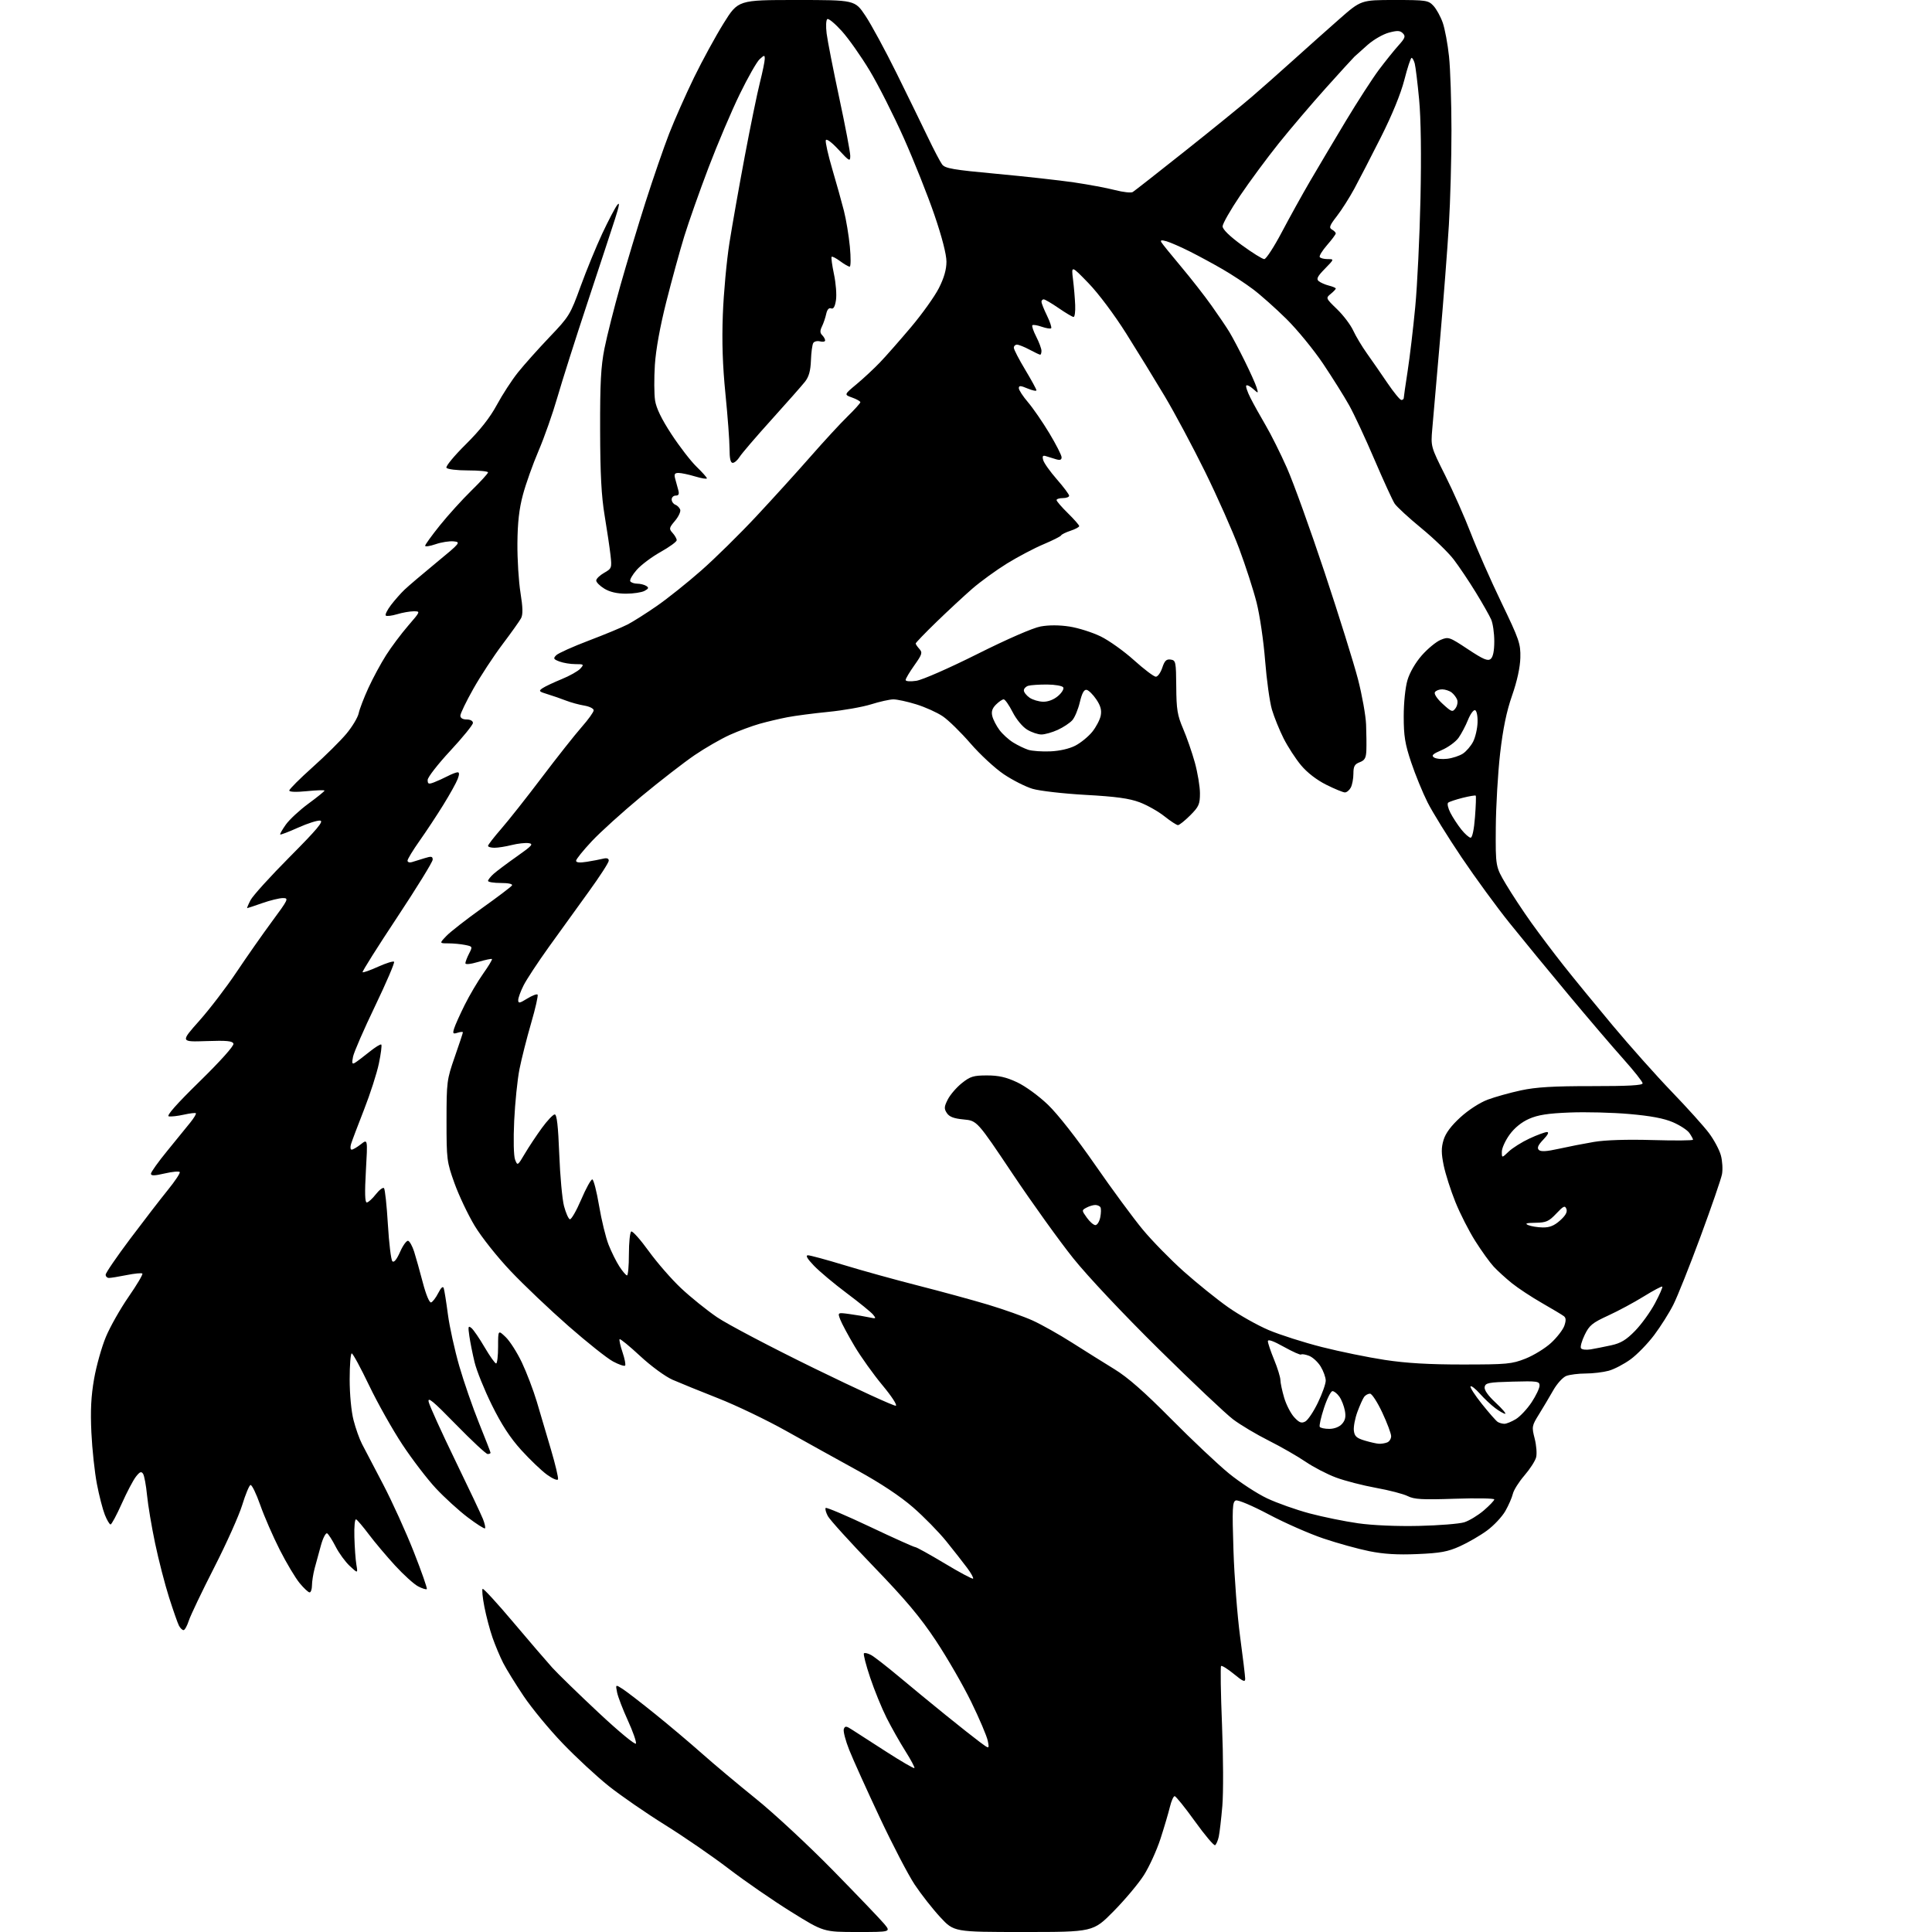 <?xml version="1.0" encoding="UTF-8" standalone="no"?>
<svg 
  version="1.1" 
  xmlns="http://www.w3.org/2000/svg" 
  xmlns:xlink="http://www.w3.org/1999/xlink" 
  xmlns:svg="http://www.w3.org/2000/svg"
  xmlns:rdf="http://www.w3.org/1999/02/22-rdf-syntax-ns#"
  xmlns:cc="http://creativecommons.org/ns#"
  xmlns:dc="http://purl.org/dc/elements/1.1/"
  viewBox="0 0 768 768"
  width="768"
  height="768"
>
<style>svg {background-color: white; }</style>"
<path stroke="none" fill="black" fill-rule="evenodd" d="M340.78,768.00C327.39,768.00 327.39,768.00 314.45,759.95C307.33,755.52 296.21,747.85 289.75,742.91C283.30,737.97 271.84,730.09 264.31,725.40C256.77,720.70 246.72,713.76 241.96,709.97C237.21,706.18 228.99,698.56 223.69,693.04C218.39,687.53 211.41,679.07 208.17,674.25C204.94,669.44 201.27,663.50 200.02,661.05C198.77,658.60 196.88,654.10 195.81,651.05C194.74,648.00 193.27,642.46 192.55,638.74C191.82,635.02 191.51,631.80 191.86,631.59C192.21,631.38 197.68,637.33 204.00,644.83C210.32,652.32 217.30,660.44 219.50,662.88C221.70,665.31 230.00,673.38 237.95,680.82C246.03,688.38 252.57,693.78 252.80,693.09C253.03,692.41 251.58,688.28 249.58,683.90C247.58,679.52 245.65,674.50 245.30,672.75C244.66,669.55 244.66,669.55 247.58,671.44C249.19,672.49 255.00,676.97 260.50,681.41C266.00,685.84 274.32,692.87 279.00,697.02C283.68,701.18 293.34,709.28 300.49,715.04C307.63,720.79 321.42,733.60 331.12,743.50C340.82,753.40 349.98,762.96 351.47,764.75C354.18,768.00 354.18,768.00 340.78,768.00zM406.88,768.00C379.22,768.00 379.22,768.00 373.75,762.09C370.74,758.84 366.18,753.03 363.61,749.17C361.05,745.32 354.76,733.24 349.64,722.33C344.51,711.42 339.09,699.42 337.59,695.65C336.09,691.89 335.12,688.13 335.43,687.31C335.93,686.02 336.40,686.07 338.83,687.66C340.39,688.67 346.48,692.60 352.37,696.38C358.25,700.17 363.26,703.07 363.49,702.84C363.72,702.61 362.11,699.59 359.92,696.11C357.72,692.64 354.35,686.68 352.43,682.86C350.51,679.05 347.57,671.85 345.90,666.86C344.23,661.88 343.12,657.55 343.43,657.23C343.75,656.92 345.01,657.21 346.25,657.88C347.49,658.54 352.55,662.48 357.50,666.62C362.45,670.76 370.77,677.61 376.00,681.83C381.23,686.06 387.26,690.83 389.41,692.43C393.32,695.35 393.32,695.35 392.65,691.99C392.28,690.14 389.33,683.20 386.09,676.57C382.85,669.93 376.53,658.98 372.05,652.23C365.81,642.82 360.01,635.91 347.20,622.65C338.02,613.13 329.86,604.14 329.08,602.67C328.30,601.20 327.92,599.75 328.23,599.43C328.55,599.12 336.48,602.49 345.86,606.93C355.23,611.37 363.31,615.00 363.81,615.00C364.31,615.00 369.58,617.92 375.53,621.49C381.48,625.07 386.55,627.78 386.81,627.52C387.07,627.26 386.02,625.35 384.47,623.28C382.93,621.20 379.21,616.46 376.22,612.75C373.23,609.04 367.25,602.93 362.93,599.18C357.82,594.74 350.08,589.61 340.79,584.50C332.93,580.18 320.20,573.12 312.50,568.81C304.80,564.49 292.65,558.66 285.50,555.85C278.35,553.04 270.18,549.71 267.34,548.47C264.43,547.18 258.84,543.09 254.48,539.05C250.24,535.11 246.56,532.10 246.31,532.35C246.06,532.60 246.58,534.94 247.46,537.54C248.34,540.14 248.80,542.53 248.48,542.85C248.16,543.18 246.00,542.44 243.70,541.21C241.39,539.99 233.43,533.66 226.00,527.15C218.57,520.64 208.22,510.81 203.00,505.29C197.65,499.65 191.38,491.75 188.65,487.21C185.99,482.77 182.39,475.17 180.65,470.32C177.61,461.82 177.50,460.93 177.50,445.50C177.51,430.04 177.62,429.19 180.75,420.19C182.54,415.07 184.00,410.66 184.00,410.38C184.00,410.09 183.06,410.16 181.90,410.53C180.07,411.11 179.89,410.90 180.52,408.85C180.91,407.56 182.80,403.35 184.71,399.50C186.63,395.65 189.93,390.05 192.06,387.05C194.19,384.05 195.77,381.43 195.56,381.23C195.36,381.03 192.90,381.55 190.10,382.38C187.06,383.28 185.00,383.49 185.00,382.90C185.00,382.35 185.66,380.63 186.46,379.07C187.90,376.28 187.88,376.23 184.84,375.62C183.14,375.28 180.15,375.00 178.19,375.00C174.63,375.00 174.63,375.00 177.47,372.03C179.03,370.40 185.40,365.44 191.61,361.00C197.83,356.57 203.19,352.51 203.52,351.97C203.88,351.39 202.08,351.00 199.06,351.00C196.28,351.00 194.00,350.63 194.00,350.17C194.00,349.72 195.01,348.45 196.25,347.35C197.49,346.25 201.65,343.13 205.50,340.42C211.55,336.16 212.18,335.45 210.12,335.16C208.81,334.98 205.80,335.32 203.43,335.91C201.06,336.51 197.96,337.00 196.56,337.00C195.15,337.00 194.00,336.66 194.00,336.24C194.00,335.83 196.36,332.78 199.25,329.46C202.14,326.15 209.42,316.93 215.44,308.97C221.46,301.01 228.55,292.05 231.19,289.05C233.84,286.05 236.00,283.04 236.00,282.35C236.00,281.66 234.31,280.82 232.25,280.48C230.19,280.14 226.93,279.25 225.00,278.50C223.07,277.74 219.78,276.60 217.67,275.96C214.21,274.91 214.02,274.68 215.67,273.56C216.68,272.88 220.10,271.27 223.27,269.97C226.44,268.68 229.77,266.80 230.67,265.81C232.22,264.10 232.12,264.00 228.72,264.00C226.75,264.00 223.90,263.53 222.39,262.96C220.00,262.05 219.84,261.74 221.11,260.46C221.91,259.66 227.72,257.05 234.03,254.65C240.34,252.26 247.30,249.37 249.50,248.23C251.70,247.09 256.95,243.76 261.17,240.83C265.39,237.90 273.31,231.58 278.76,226.78C284.21,221.99 294.04,212.31 300.61,205.28C307.18,198.25 316.89,187.55 322.19,181.50C327.49,175.45 334.11,168.27 336.91,165.54C339.71,162.81 342.00,160.26 342.00,159.89C342.00,159.51 340.54,158.68 338.75,158.04C335.50,156.88 335.50,156.88 340.50,152.72C343.25,150.43 347.45,146.52 349.83,144.03C352.22,141.54 357.77,135.22 362.18,130.00C366.58,124.78 371.55,117.82 373.21,114.55C375.27,110.49 376.23,107.14 376.23,104.00C376.23,101.12 374.44,94.18 371.45,85.45C368.83,77.78 363.37,64.08 359.33,55.00C355.28,45.92 349.17,33.83 345.74,28.12C342.31,22.42 337.32,15.33 334.65,12.38C331.98,9.42 329.39,7.26 328.88,7.58C328.36,7.89 328.24,10.45 328.60,13.32C328.95,16.17 331.22,27.70 333.62,38.94C336.03,50.18 338.00,60.53 337.99,61.94C337.98,64.34 337.69,64.19 333.34,59.50C330.58,56.52 328.53,55.01 328.27,55.75C328.03,56.44 329.19,61.61 330.85,67.25C332.51,72.89 334.59,80.31 335.46,83.75C336.34,87.18 337.40,93.59 337.83,98.00C338.25,102.40 338.22,106.00 337.76,106.00C337.30,106.00 335.59,105.02 333.97,103.82C332.35,102.62 330.83,101.84 330.59,102.08C330.34,102.32 330.77,105.44 331.52,109.01C332.28,112.58 332.64,117.21 332.31,119.30C331.91,121.95 331.31,122.95 330.37,122.59C329.51,122.26 328.81,123.05 328.43,124.79C328.11,126.28 327.35,128.52 326.74,129.77C325.92,131.46 325.94,132.34 326.82,133.22C327.47,133.87 328.00,134.81 328.00,135.32C328.00,135.82 327.10,136.00 326.00,135.71C324.90,135.42 323.68,135.71 323.29,136.34C322.89,136.98 322.47,140.09 322.36,143.25C322.21,147.39 321.55,149.76 320.00,151.73C318.82,153.23 312.82,160.03 306.68,166.83C300.53,173.64 294.83,180.29 294.02,181.60C293.20,182.92 291.97,184.00 291.27,184.00C290.39,184.00 290.00,182.25 290.00,178.38C290.00,175.29 289.27,165.50 288.38,156.63C287.25,145.33 286.93,135.86 287.34,125.00C287.66,116.47 288.84,103.65 289.97,96.50C291.10,89.35 293.85,73.83 296.08,62.00C298.31,50.17 301.00,37.05 302.07,32.83C303.13,28.62 304.00,24.38 304.00,23.43C304.00,21.81 303.86,21.82 301.97,23.53C300.85,24.54 297.29,30.79 294.06,37.43C290.82,44.07 285.26,57.15 281.70,66.50C278.14,75.85 273.79,88.18 272.02,93.90C270.26,99.62 267.05,111.32 264.88,119.90C262.38,129.79 260.71,139.01 260.32,145.07C259.99,150.34 260.02,156.68 260.40,159.16C260.86,162.23 262.95,166.55 266.90,172.59C270.11,177.49 274.59,183.30 276.86,185.50C279.14,187.70 281.00,189.79 281.00,190.15C281.00,190.51 278.90,190.17 276.34,189.40C273.78,188.63 270.80,188.00 269.73,188.00C268.20,188.00 267.91,188.48 268.38,190.25C268.71,191.49 269.27,193.51 269.61,194.75C270.07,196.41 269.81,197.00 268.62,197.00C267.73,197.00 267.00,197.69 267.00,198.53C267.00,199.37 267.64,200.31 268.42,200.61C269.21,200.91 270.09,201.78 270.38,202.55C270.68,203.32 269.76,205.33 268.34,207.01C265.94,209.86 265.87,210.20 267.38,211.87C268.27,212.85 269.00,214.15 269.00,214.74C269.00,215.34 266.13,217.43 262.62,219.40C259.11,221.36 254.82,224.57 253.10,226.54C251.37,228.51 250.22,230.54 250.54,231.06C250.86,231.58 252.10,232.01 253.31,232.02C254.51,232.02 256.12,232.43 256.89,232.91C258.00,233.61 257.86,234.00 256.20,234.89C255.06,235.50 251.74,236.00 248.82,236.00C245.28,235.99 242.41,235.33 240.25,234.01C238.46,232.92 237.00,231.46 237.01,230.76C237.01,230.07 238.42,228.70 240.14,227.72C243.17,226.00 243.25,225.76 242.69,220.72C242.37,217.85 241.32,210.78 240.36,205.00C239.06,197.20 238.60,188.47 238.56,171.00C238.51,152.26 238.86,145.68 240.29,138.50C241.28,133.55 244.12,122.30 246.61,113.50C249.10,104.70 253.60,89.76 256.62,80.30C259.64,70.84 263.87,58.60 266.01,53.09C268.16,47.59 272.61,37.55 275.90,30.79C279.20,24.03 284.49,14.34 287.66,9.25C293.43,0.00 293.43,0.00 316.63,0.00C339.83,0.00 339.83,0.00 344.01,6.25C346.31,9.69 351.86,19.93 356.35,29.00C360.83,38.08 366.44,49.55 368.81,54.50C371.18,59.45 373.74,64.34 374.50,65.36C375.68,66.95 378.89,67.50 396.19,69.10C407.36,70.13 421.21,71.67 426.96,72.51C432.71,73.36 440.04,74.73 443.24,75.56C446.45,76.39 449.62,76.74 450.29,76.33C450.95,75.92 460.27,68.62 471.00,60.10C481.73,51.58 493.65,41.90 497.50,38.58C501.35,35.27 508.77,28.70 514.00,23.99C519.23,19.27 527.44,11.95 532.26,7.71C541.03,0.00 541.03,0.00 554.34,-0.00C566.90,-0.00 567.77,0.13 569.79,2.28C570.97,3.53 572.64,6.55 573.50,8.99C574.36,11.43 575.49,17.49 576.01,22.46C576.54,27.43 576.97,40.63 576.98,51.79C576.99,62.95 576.53,79.82 575.96,89.29C575.39,98.75 573.81,119.32 572.44,135.00C571.07,150.68 569.68,166.66 569.35,170.51C568.75,177.52 568.75,177.53 574.49,188.99C577.66,195.29 582.24,205.64 584.68,211.98C587.12,218.31 592.58,230.69 596.81,239.47C603.95,254.31 604.49,255.88 604.36,261.47C604.26,265.33 603.08,270.74 601.07,276.50C598.86,282.84 597.46,289.64 596.32,299.50C595.44,307.20 594.66,320.48 594.60,329.01C594.50,344.51 594.50,344.51 598.65,351.51C600.93,355.35 605.46,362.22 608.71,366.77C611.97,371.32 617.73,378.97 621.53,383.77C625.32,388.57 634.06,399.25 640.95,407.50C647.84,415.75 658.47,427.68 664.56,434.00C670.66,440.32 677.30,447.70 679.32,450.39C681.35,453.09 683.49,457.10 684.08,459.30C684.68,461.51 684.87,464.87 684.52,466.77C684.16,468.67 680.32,479.81 675.99,491.53C671.66,503.25 666.79,515.46 665.16,518.67C663.54,521.89 660.12,527.30 657.56,530.71C655.00,534.11 650.79,538.45 648.20,540.34C645.62,542.23 641.70,544.28 639.50,544.89C637.30,545.49 633.17,545.99 630.32,545.99C627.46,546.00 624.01,546.43 622.64,546.95C621.26,547.47 618.93,550.03 617.42,552.70C615.92,555.34 613.37,559.63 611.75,562.24C608.92,566.79 608.86,567.17 610.05,571.83C610.74,574.50 611.00,577.85 610.64,579.29C610.28,580.72 608.19,583.96 606.00,586.50C603.81,589.04 601.73,592.32 601.39,593.80C601.04,595.29 599.70,598.37 598.40,600.65C597.09,602.94 593.82,606.43 591.12,608.41C588.42,610.40 583.57,613.21 580.35,614.66C575.49,616.85 572.61,617.38 563.40,617.77C555.47,618.11 549.99,617.77 544.26,616.61C539.84,615.72 531.69,613.46 526.14,611.59C520.59,609.73 510.81,605.43 504.41,602.04C497.79,598.53 492.11,596.13 491.24,596.46C489.90,596.98 489.78,599.52 490.32,616.28C490.66,626.85 491.85,642.25 492.95,650.50C494.06,658.75 494.97,666.32 494.98,667.32C495.00,668.79 494.14,668.43 490.47,665.43C487.99,663.39 485.70,661.97 485.40,662.27C485.10,662.57 485.26,673.10 485.77,685.66C486.28,698.22 486.34,712.71 485.90,717.87C485.46,723.02 484.82,728.52 484.48,730.10C484.13,731.68 483.47,733.21 483.02,733.49C482.56,733.77 478.95,729.50 475.00,724.00C471.05,718.50 467.42,714.00 466.94,714.00C466.47,714.00 465.62,715.91 465.06,718.25C464.50,720.59 462.82,726.28 461.32,730.91C459.82,735.54 456.84,742.06 454.71,745.41C452.57,748.76 447.16,755.21 442.68,759.75C434.54,768.00 434.54,768.00 406.88,768.00zM72.96,648.00C72.47,648.00 71.66,647.21 71.15,646.25C70.64,645.29 68.87,640.23 67.20,635.00C65.54,629.77 63.04,620.10 61.66,613.50C60.27,606.90 58.83,598.29 58.45,594.37C58.07,590.45 57.36,586.62 56.88,585.87C56.17,584.78 55.58,585.02 54.03,587.00C52.95,588.38 50.41,593.21 48.38,597.75C46.35,602.29 44.35,606.00 43.95,606.00C43.55,606.00 42.52,604.27 41.67,602.14C40.83,600.02 39.40,594.51 38.52,589.89C37.63,585.28 36.64,576.10 36.33,569.50C35.91,560.68 36.20,555.02 37.40,548.13C38.30,542.98 40.41,535.47 42.09,531.44C43.76,527.42 47.84,520.23 51.14,515.46C54.44,510.70 56.89,506.56 56.59,506.26C56.29,505.96 53.49,506.23 50.36,506.86C47.23,507.49 44.07,508.00 43.33,508.00C42.60,508.00 42.00,507.42 42.00,506.71C42.00,506.01 46.39,499.59 51.75,492.45C57.11,485.31 63.84,476.59 66.70,473.06C69.56,469.54 71.70,466.32 71.45,465.92C71.20,465.51 68.52,465.76 65.50,466.46C61.38,467.42 60.00,467.44 60.00,466.57C60.00,465.93 62.93,461.83 66.51,457.46C70.09,453.08 74.21,448.03 75.65,446.22C77.10,444.42 78.09,442.76 77.86,442.53C77.63,442.30 75.47,442.56 73.06,443.10C70.65,443.64 67.96,443.94 67.09,443.77C66.04,443.56 70.23,438.82 79.38,429.87C87.60,421.82 93.07,415.71 92.80,414.89C92.43,413.79 90.16,413.57 82.03,413.85C71.73,414.20 71.73,414.20 79.22,405.78C83.34,401.15 90.00,392.44 94.02,386.43C98.04,380.42 104.40,371.34 108.16,366.25C114.63,357.50 114.86,357.00 112.47,357.00C111.09,357.00 107.39,357.90 104.26,359.00C101.13,360.10 98.43,361.00 98.26,361.00C98.09,361.00 98.69,359.57 99.59,357.82C100.50,356.07 107.54,348.30 115.23,340.57C125.96,329.78 128.77,326.43 127.30,326.21C126.25,326.04 122.31,327.29 118.55,328.98C114.79,330.67 111.57,331.90 111.39,331.72C111.21,331.54 112.22,329.76 113.63,327.78C115.05,325.79 119.09,322.04 122.60,319.46C126.12,316.88 129.00,314.55 129.00,314.28C129.00,314.01 125.85,314.11 122.00,314.50C117.67,314.93 115.00,314.83 115.00,314.24C115.00,313.70 119.16,309.55 124.25,304.99C129.34,300.44 135.40,294.44 137.71,291.66C140.03,288.88 142.22,285.23 142.58,283.55C142.93,281.87 144.68,277.32 146.46,273.44C148.24,269.56 151.40,263.71 153.48,260.44C155.56,257.17 159.50,251.91 162.23,248.75C167.17,243.03 167.18,243.00 164.46,243.00C162.96,243.00 159.99,243.52 157.86,244.16C155.73,244.80 153.70,245.04 153.35,244.69C153.01,244.34 153.94,242.46 155.43,240.50C156.92,238.55 159.34,235.80 160.82,234.40C162.29,232.99 167.97,228.17 173.43,223.67C182.99,215.81 183.25,215.49 180.34,215.20C178.68,215.03 175.45,215.54 173.16,216.33C170.87,217.12 169.00,217.40 169.00,216.95C169.00,216.50 171.65,212.84 174.88,208.82C178.12,204.79 183.74,198.59 187.38,195.03C191.02,191.47 194.00,188.21 194.00,187.78C194.00,187.35 190.43,187.00 186.06,187.00C181.57,187.00 177.83,186.54 177.47,185.94C177.11,185.36 180.57,181.17 185.16,176.63C190.86,170.98 194.77,166.01 197.50,160.96C199.70,156.88 203.48,151.06 205.91,148.03C208.34,144.99 213.98,138.68 218.44,134.00C226.27,125.81 226.71,125.08 230.80,113.82C233.14,107.40 237.02,97.95 239.42,92.82C241.83,87.70 244.49,82.60 245.35,81.50C246.45,80.08 246.21,81.66 244.49,87.00C243.17,91.12 238.20,106.20 233.47,120.50C228.73,134.80 223.37,151.68 221.55,158.00C219.73,164.32 216.38,173.85 214.10,179.17C211.82,184.49 209.02,192.36 207.87,196.67C206.36,202.30 205.75,207.73 205.68,216.00C205.63,222.32 206.18,231.16 206.90,235.62C207.85,241.54 207.91,244.30 207.12,245.77C206.53,246.88 203.18,251.58 199.68,256.22C196.19,260.86 191.00,268.77 188.16,273.81C185.32,278.84 183.00,283.65 183.00,284.48C183.00,285.43 183.93,286.00 185.50,286.00C186.96,286.00 188.00,286.57 188.00,287.38C188.00,288.13 183.95,293.12 179.00,298.45C174.05,303.78 170.00,308.99 170.00,310.04C170.00,311.67 170.37,311.81 172.51,311.00C173.89,310.47 176.34,309.36 177.96,308.52C179.58,307.68 181.36,307.00 181.93,307.00C182.62,307.00 182.63,307.85 181.93,309.69C181.37,311.17 178.80,315.78 176.23,319.94C173.66,324.10 169.41,330.54 166.78,334.25C164.15,337.97 162.00,341.51 162.00,342.12C162.00,342.73 162.79,342.99 163.75,342.70C164.71,342.40 166.96,341.71 168.75,341.15C171.48,340.30 172.00,340.39 172.00,341.73C172.00,342.61 165.63,352.94 157.85,364.69C150.07,376.43 143.90,386.23 144.13,386.47C144.37,386.70 147.14,385.72 150.29,384.29C153.45,382.87 156.31,381.97 156.65,382.31C156.98,382.65 153.60,390.55 149.13,399.86C144.65,409.17 140.70,418.25 140.34,420.05C139.81,422.69 139.96,423.15 141.09,422.48C141.87,422.02 144.42,420.08 146.78,418.18C149.13,416.28 151.28,414.95 151.57,415.23C151.85,415.51 151.42,418.91 150.61,422.77C149.81,426.64 147.14,434.90 144.69,441.15C142.24,447.39 139.93,453.51 139.55,454.75C139.17,455.99 139.28,457.00 139.80,457.00C140.31,457.00 141.95,456.04 143.45,454.86C146.17,452.72 146.17,452.72 145.45,465.36C144.95,474.07 145.06,478.00 145.79,478.00C146.38,478.00 147.99,476.55 149.37,474.78C150.76,473.01 152.23,471.90 152.64,472.30C153.05,472.71 153.74,479.20 154.19,486.72C154.64,494.25 155.44,500.84 155.98,501.38C156.61,502.01 157.69,500.70 159.05,497.62C160.20,495.01 161.65,493.05 162.26,493.25C162.87,493.46 163.94,495.40 164.63,497.56C165.32,499.73 166.86,505.23 168.06,509.79C169.35,514.71 170.70,517.94 171.37,517.73C171.99,517.54 173.27,515.86 174.21,514.01C175.33,511.81 176.09,511.14 176.39,512.07C176.65,512.86 177.40,517.55 178.05,522.50C178.70,527.45 180.74,536.67 182.56,543.00C184.39,549.33 187.94,559.57 190.44,565.76C192.95,571.95 195.00,577.24 195.00,577.51C195.00,577.78 194.48,578.00 193.85,578.00C193.21,578.00 187.54,572.71 181.23,566.25C172.05,556.84 169.89,555.06 170.42,557.33C170.78,558.88 175.48,569.23 180.86,580.33C186.25,591.42 191.24,601.98 191.96,603.78C192.68,605.59 193.06,607.28 192.79,607.54C192.53,607.80 189.43,605.83 185.91,603.16C182.38,600.49 176.71,595.31 173.29,591.66C169.88,588.01 163.88,580.18 159.97,574.26C156.05,568.34 150.10,557.76 146.74,550.75C143.38,543.74 140.27,538.00 139.82,538.00C139.37,538.00 139.00,542.63 139.00,548.29C139.00,554.30 139.64,561.06 140.54,564.54C141.38,567.82 142.90,572.08 143.90,574.00C144.91,575.92 148.67,583.12 152.27,590.00C155.87,596.88 161.36,608.96 164.47,616.85C167.58,624.75 169.92,631.42 169.66,631.68C169.40,631.94 167.85,631.46 166.22,630.61C164.58,629.77 160.45,626.02 157.02,622.29C153.60,618.55 148.93,613.02 146.65,609.98C144.37,606.95 142.09,604.25 141.58,603.98C141.05,603.71 140.75,606.69 140.87,611.00C140.98,615.12 141.34,620.08 141.67,622.00C142.26,625.50 142.26,625.50 139.03,622.50C137.26,620.85 134.74,617.39 133.43,614.82C132.11,612.25 130.60,609.87 130.06,609.54C129.52,609.20 128.41,611.30 127.60,614.21C126.78,617.12 125.64,621.30 125.06,623.50C124.49,625.70 124.01,628.74 124.01,630.25C124.00,631.76 123.58,633.00 123.07,633.00C122.56,633.00 120.77,631.33 119.09,629.29C117.41,627.25 113.85,621.29 111.19,616.04C108.53,610.79 105.04,602.79 103.44,598.24C101.84,593.70 100.10,590.13 99.57,590.31C99.05,590.48 97.58,594.04 96.31,598.20C95.04,602.37 90.01,613.59 85.13,623.14C80.25,632.69 75.72,642.19 75.05,644.25C74.39,646.31 73.45,648.00 72.96,648.00zM564.00,606.57C571.98,606.39 580.10,605.74 582.07,605.13C584.03,604.51 587.51,602.40 589.82,600.43C592.12,598.46 594.00,596.48 594.00,596.04C594.00,595.61 586.96,595.48 578.35,595.77C565.40,596.21 562.17,596.03 559.60,594.73C557.90,593.87 552.23,592.39 547.00,591.45C541.77,590.50 534.62,588.66 531.11,587.35C527.59,586.05 522.13,583.21 518.96,581.05C515.79,578.89 509.22,575.12 504.35,572.67C499.48,570.23 493.12,566.44 490.20,564.24C487.29,562.05 474.01,549.51 460.70,536.38C446.60,522.47 432.38,507.36 426.63,500.18C421.20,493.40 410.37,478.33 402.57,466.68C388.39,445.50 388.39,445.50 383.06,445.00C379.17,444.64 377.37,443.95 376.39,442.46C375.24,440.73 375.29,439.93 376.77,437.04C377.72,435.17 380.23,432.26 382.34,430.57C385.70,427.89 386.97,427.50 392.34,427.50C396.95,427.50 399.96,428.18 404.31,430.22C407.61,431.77 412.91,435.63 416.62,439.19C420.49,442.91 428.05,452.55 435.27,462.97C441.94,472.61 450.48,484.21 454.25,488.76C458.02,493.30 465.40,500.83 470.64,505.50C475.88,510.16 483.77,516.52 488.17,519.62C492.57,522.72 499.84,526.82 504.33,528.73C508.83,530.63 518.35,533.67 525.50,535.48C532.65,537.29 543.90,539.59 550.50,540.59C558.95,541.88 568.12,542.42 581.50,542.41C599.05,542.40 600.95,542.23 606.42,540.07C609.67,538.78 614.25,535.97 616.59,533.81C618.93,531.65 621.29,528.59 621.85,527.01C622.57,524.93 622.52,523.87 621.68,523.21C621.03,522.70 617.12,520.36 613.00,518.00C608.88,515.64 603.48,512.09 601.02,510.11C598.55,508.12 595.29,505.15 593.76,503.50C592.23,501.85 588.94,497.29 586.46,493.36C583.97,489.44 580.41,482.46 578.55,477.84C576.69,473.23 574.60,466.69 573.90,463.31C572.91,458.48 572.89,456.31 573.83,453.17C574.64,450.47 576.81,447.55 580.52,444.16C583.71,441.24 588.24,438.31 591.35,437.14C594.28,436.04 600.24,434.38 604.59,433.44C610.60,432.15 617.37,431.74 632.75,431.75C647.22,431.76 652.99,431.45 652.97,430.63C652.96,430.01 649.52,425.68 645.34,421.00C641.15,416.32 631.35,404.85 623.56,395.50C615.76,386.15 605.22,373.32 600.14,367.00C595.05,360.68 586.43,348.87 580.97,340.77C575.51,332.67 569.45,322.87 567.49,318.98C565.54,315.10 562.60,307.94 560.97,303.06C558.51,295.74 558.00,292.57 558.00,284.78C558.00,279.33 558.63,273.24 559.50,270.33C560.39,267.32 562.69,263.36 565.20,260.51C567.52,257.88 570.87,255.12 572.65,254.37C575.79,253.06 576.12,253.18 583.51,258.07C589.64,262.13 591.42,262.89 592.57,261.94C593.51,261.16 594.00,258.76 594.00,254.92C594.00,251.72 593.45,247.84 592.78,246.30C592.11,244.76 589.36,239.90 586.66,235.50C583.97,231.10 580.02,225.22 577.89,222.43C575.77,219.64 569.95,214.01 564.97,209.93C559.99,205.84 555.23,201.46 554.39,200.19C553.55,198.91 549.95,191.04 546.37,182.69C542.80,174.33 538.28,164.63 536.32,161.13C534.37,157.63 529.71,150.20 525.98,144.63C522.24,139.06 515.66,131.02 511.34,126.76C507.03,122.51 501.05,117.19 498.06,114.95C495.07,112.70 489.67,109.15 486.06,107.06C482.45,104.96 476.57,101.78 473.00,99.98C469.43,98.19 465.25,96.36 463.73,95.92C461.70,95.34 461.15,95.45 461.66,96.31C462.05,96.97 465.58,101.33 469.50,106.00C473.43,110.67 478.88,117.65 481.61,121.50C484.35,125.35 487.55,130.07 488.71,132.00C489.88,133.93 492.62,139.10 494.79,143.50C496.97,147.90 499.09,152.62 499.51,154.00C500.26,156.49 500.26,156.49 498.13,154.59C496.95,153.54 495.73,152.93 495.42,153.24C495.11,153.55 495.85,155.76 497.06,158.15C498.26,160.54 500.98,165.43 503.08,169.00C505.19,172.57 509.01,180.22 511.57,186.00C514.14,191.78 520.87,210.45 526.54,227.50C532.21,244.55 538.18,263.68 539.82,270.00C541.45,276.32 542.90,284.43 543.04,288.00C543.18,291.57 543.23,296.20 543.15,298.27C543.03,301.31 542.51,302.24 540.50,303.00C538.47,303.77 538.00,304.63 538.00,307.54C538.00,309.52 537.53,312.00 536.96,313.07C536.40,314.13 535.34,315.00 534.62,315.00C533.91,315.00 530.57,313.63 527.21,311.95C523.39,310.04 519.63,307.13 517.18,304.20C515.02,301.61 511.90,296.80 510.24,293.50C508.58,290.20 506.50,285.06 505.61,282.07C504.73,279.09 503.51,270.31 502.90,262.57C502.30,254.83 500.77,244.45 499.51,239.50C498.26,234.55 495.13,224.88 492.56,218.00C489.98,211.12 483.89,197.40 479.02,187.50C474.14,177.60 466.93,164.10 462.99,157.50C459.05,150.90 452.16,139.67 447.67,132.55C442.95,125.07 436.62,116.61 432.68,112.55C425.85,105.50 425.85,105.50 426.53,111.00C426.91,114.03 427.30,118.64 427.40,121.25C427.51,123.86 427.22,126.00 426.77,126.00C426.32,126.00 423.66,124.43 420.86,122.50C418.07,120.58 415.38,119.00 414.89,119.00C414.40,119.00 414.00,119.44 414.00,119.97C414.00,120.51 414.98,122.97 416.19,125.45C417.39,127.93 418.14,130.19 417.85,130.48C417.56,130.77 415.88,130.50 414.11,129.89C412.34,129.27 410.66,129.00 410.38,129.29C410.09,129.57 410.79,131.63 411.93,133.86C413.07,136.09 414.00,138.61 414.00,139.46C414.00,140.31 413.77,141.00 413.50,141.00C413.22,141.00 411.31,140.10 409.26,139.00C407.21,137.90 404.96,137.00 404.26,137.00C403.57,137.00 403.01,137.56 403.02,138.25C403.03,138.94 405.05,142.85 407.52,146.95C409.98,151.05 412.00,154.74 412.00,155.15C412.00,155.56 410.43,155.24 408.50,154.44C405.65,153.24 405.00,153.22 405.00,154.31C405.00,155.04 406.64,157.55 408.64,159.89C410.64,162.23 414.46,167.78 417.14,172.23C419.81,176.68 422.00,180.97 422.00,181.78C422.00,182.82 421.37,183.04 419.75,182.55C418.51,182.18 416.74,181.63 415.82,181.34C414.52,180.92 414.26,181.27 414.68,182.87C414.97,184.01 417.42,187.45 420.11,190.53C422.80,193.60 425.00,196.54 425.00,197.06C425.00,197.58 423.88,198.00 422.50,198.00C421.12,198.00 420.00,198.36 420.00,198.79C420.00,199.23 422.02,201.57 424.50,204.00C426.98,206.43 429.00,208.74 429.00,209.13C429.00,209.52 427.45,210.36 425.56,210.98C423.68,211.60 421.99,212.43 421.81,212.83C421.64,213.22 418.50,214.80 414.83,216.35C411.16,217.89 404.64,221.33 400.33,223.98C396.02,226.64 389.80,231.16 386.50,234.02C383.20,236.89 376.79,242.84 372.25,247.24C367.71,251.65 364.00,255.50 364.00,255.80C364.00,256.10 364.66,257.07 365.47,257.97C366.78,259.41 366.56,260.12 363.47,264.47C361.56,267.16 360.00,269.78 360.00,270.30C360.00,270.85 361.79,270.99 364.25,270.63C366.63,270.28 377.28,265.61 388.50,259.99C400.47,254.00 410.57,249.60 413.67,249.03C416.97,248.43 421.11,248.44 425.17,249.07C428.65,249.61 434.20,251.37 437.50,252.97C440.80,254.57 446.78,258.83 450.78,262.44C454.79,266.05 458.69,269.00 459.46,269.00C460.22,269.00 461.37,267.40 462.02,265.44C462.94,262.65 463.65,261.95 465.35,262.19C467.39,262.48 467.50,263.04 467.58,273.00C467.64,282.02 468.03,284.36 470.29,289.64C471.74,293.01 473.85,299.08 474.97,303.12C476.08,307.16 477.00,312.66 477.00,315.35C477.00,319.69 476.57,320.67 473.12,324.12C470.98,326.25 468.80,328.00 468.26,328.00C467.72,328.00 465.31,326.42 462.89,324.50C460.48,322.57 456.04,320.07 453.04,318.93C448.92,317.38 443.66,316.65 431.54,315.98C422.72,315.49 413.22,314.40 410.43,313.56C407.64,312.72 402.51,310.12 399.03,307.78C395.55,305.44 389.58,299.92 385.77,295.51C381.96,291.11 377.01,286.26 374.76,284.74C372.51,283.22 367.77,281.08 364.23,279.99C360.69,278.89 356.60,278.01 355.14,278.01C353.69,278.02 349.70,278.90 346.28,279.98C342.86,281.05 335.21,282.40 329.28,282.98C323.35,283.57 316.02,284.52 313.00,285.11C309.98,285.69 305.02,286.86 302.00,287.71C298.98,288.56 293.64,290.54 290.14,292.11C286.64,293.69 280.34,297.31 276.14,300.17C271.94,303.03 262.41,310.41 254.97,316.57C247.53,322.74 238.64,330.77 235.22,334.43C231.80,338.08 229.00,341.56 229.00,342.16C229.00,342.89 230.43,343.03 233.25,342.58C235.59,342.21 238.51,341.65 239.75,341.34C241.26,340.97 242.00,341.23 241.99,342.14C241.99,342.89 238.39,348.45 234.00,354.50C229.60,360.55 222.46,370.45 218.13,376.50C213.80,382.55 209.29,389.39 208.13,391.71C206.96,394.03 206.00,396.65 206.00,397.54C206.00,398.93 206.51,398.85 209.55,396.97C211.51,395.76 213.37,395.04 213.69,395.36C214.01,395.68 212.86,400.79 211.13,406.72C209.40,412.65 207.32,420.88 206.50,425.00C205.68,429.12 204.74,438.35 204.40,445.50C204.04,453.13 204.19,459.53 204.76,461.00C205.72,463.46 205.78,463.43 208.62,458.62C210.20,455.94 213.26,451.33 215.42,448.37C217.57,445.42 219.87,443.00 220.52,443.00C221.35,443.00 221.88,447.64 222.31,458.75C222.64,467.41 223.49,476.72 224.20,479.42C224.92,482.13 225.96,484.50 226.52,484.68C227.08,484.86 229.10,481.35 231.02,476.88C232.93,472.40 234.93,468.78 235.45,468.84C235.97,468.89 237.18,473.59 238.14,479.29C239.10,484.98 240.80,491.96 241.92,494.80C243.04,497.64 244.98,501.54 246.23,503.47C247.48,505.40 248.84,506.98 249.25,506.99C249.66,506.99 250.00,503.20 250.00,498.56C250.00,493.92 250.42,489.86 250.92,489.55C251.43,489.23 254.55,492.73 257.86,497.31C261.17,501.89 266.96,508.54 270.72,512.07C274.48,515.61 280.92,520.80 285.03,523.61C289.14,526.41 306.55,535.57 323.72,543.95C340.88,552.33 355.46,559.01 356.10,558.80C356.75,558.58 354.40,554.99 350.80,550.67C347.25,546.41 342.26,539.44 339.72,535.17C337.18,530.90 334.62,526.12 334.02,524.56C332.94,521.71 332.94,521.71 337.72,522.36C340.35,522.72 343.85,523.31 345.50,523.67C348.28,524.27 348.39,524.19 347.04,522.55C346.23,521.58 341.51,517.74 336.54,514.02C331.57,510.30 325.72,505.40 323.55,503.13C320.88,500.35 320.11,499.00 321.18,499.00C322.06,499.00 328.56,500.77 335.64,502.92C342.71,505.08 355.93,508.74 365.00,511.05C374.07,513.36 386.60,516.78 392.84,518.65C399.08,520.53 407.04,523.36 410.53,524.94C414.02,526.53 421.07,530.49 426.19,533.75C431.31,537.01 438.88,541.74 443.00,544.27C448.29,547.50 454.92,553.32 465.50,564.01C473.75,572.34 484.10,582.10 488.50,585.70C492.90,589.29 499.75,593.76 503.72,595.63C507.69,597.50 515.27,600.18 520.58,601.60C525.88,603.01 534.56,604.78 539.86,605.53C545.66,606.35 555.27,606.77 564.00,606.57zM221.82,588.04C221.62,588.64 219.69,587.83 217.44,586.21C215.23,584.61 210.62,580.19 207.18,576.40C202.79,571.55 199.32,566.23 195.51,558.50C192.52,552.45 189.44,544.80 188.65,541.50C187.85,538.20 186.92,533.52 186.57,531.10C186.01,527.27 186.12,526.86 187.42,527.93C188.24,528.61 190.60,532.06 192.66,535.59C194.73,539.11 196.77,542.00 197.21,542.00C197.64,542.00 198.00,538.99 198.00,535.31C198.00,528.63 198.00,528.63 201.02,531.52C202.68,533.11 205.58,537.66 207.46,541.62C209.34,545.58 212.00,552.58 213.38,557.16C214.75,561.75 217.29,570.33 219.02,576.24C220.76,582.14 222.02,587.45 221.82,588.04zM548.17,573.92C549.09,573.97 550.55,573.73 551.42,573.39C552.29,573.06 553.00,571.94 553.00,570.91C553.00,569.89 551.42,565.66 549.48,561.52C547.54,557.38 545.35,554.00 544.60,554.00C543.86,554.00 542.82,554.56 542.29,555.25C541.77,555.94 540.56,558.62 539.60,561.22C538.64,563.81 538.00,567.17 538.18,568.69C538.44,570.94 539.24,571.67 542.50,572.65C544.70,573.31 547.25,573.88 548.17,573.92zM528.40,568.00C530.40,568.00 532.39,567.23 533.46,566.04C534.76,564.61 535.07,563.18 534.61,560.76C534.27,558.93 533.29,556.43 532.44,555.22C531.58,554.00 530.35,553.00 529.69,553.00C529.03,553.00 527.51,556.01 526.31,559.69C525.10,563.38 524.35,566.75 524.62,567.19C524.89,567.64 526.60,568.00 528.40,568.00zM518.87,565.07C519.91,564.51 522.17,561.15 523.88,557.59C525.60,554.04 527.00,550.09 527.00,548.81C526.99,547.54 526.09,545.03 525.00,543.23C523.90,541.42 521.81,539.50 520.36,538.95C518.91,538.40 517.50,538.17 517.22,538.44C516.95,538.72 513.86,537.34 510.36,535.39C506.17,533.04 504.00,532.28 504.00,533.16C504.01,533.90 505.12,537.20 506.48,540.50C507.84,543.80 508.96,547.43 508.98,548.57C508.99,549.71 509.67,552.90 510.49,555.67C511.31,558.43 513.11,561.91 514.48,563.39C516.49,565.55 517.35,565.88 518.87,565.07zM598.00,565.98C598.83,565.99 600.88,565.15 602.58,564.12C604.27,563.09 607.08,560.08 608.83,557.45C610.57,554.81 612.00,551.82 612.00,550.79C612.00,549.08 611.17,548.95 601.26,549.22C591.75,549.47 590.48,549.71 590.17,551.34C589.94,552.53 591.50,554.76 594.55,557.59C597.15,560.02 598.85,562.00 598.33,562.00C597.81,562.00 596.03,560.99 594.38,559.75C592.72,558.51 589.97,555.93 588.27,554.00C586.56,552.08 584.90,550.77 584.57,551.10C584.24,551.43 586.27,554.58 589.08,558.10C591.89,561.62 594.71,564.83 595.35,565.23C595.98,565.64 597.17,565.97 598.00,565.98zM632.29,536.40C634.05,536.10 637.73,535.38 640.46,534.78C644.31,533.94 646.44,532.65 649.98,529.02C652.49,526.44 656.04,521.53 657.87,518.10C659.70,514.67 661.01,511.68 660.78,511.45C660.56,511.23 657.26,512.98 653.44,515.34C649.62,517.71 643.25,521.14 639.27,522.96C632.99,525.84 631.77,526.84 629.95,530.61C628.79,532.99 628.12,535.39 628.46,535.94C628.80,536.49 630.52,536.69 632.29,536.40zM613.23,487.93C615.99,487.98 617.80,487.25 620.15,485.16C622.36,483.18 623.13,481.78 622.67,480.58C622.10,479.10 621.52,479.37 618.63,482.43C615.69,485.54 614.64,486.01 610.38,486.07C606.73,486.12 606.01,486.36 607.50,487.00C608.60,487.47 611.18,487.89 613.23,487.93zM435.44,487.00C436.16,487.00 437.03,485.60 437.37,483.90C437.71,482.19 437.74,480.39 437.44,479.90C437.13,479.40 436.20,479.00 435.38,479.00C434.55,479.00 432.98,479.47 431.90,480.05C429.96,481.09 429.96,481.14 432.04,484.05C433.19,485.67 434.72,487.00 435.44,487.00zM599.75,457.75C601.26,456.31 604.98,453.98 608.00,452.57C611.02,451.17 614.15,450.02 614.94,450.01C615.86,450.00 615.35,451.07 613.49,453.01C611.42,455.17 610.92,456.32 611.70,457.10C612.48,457.88 614.71,457.76 619.64,456.66C623.41,455.82 629.70,454.59 633.62,453.93C638.10,453.17 646.71,452.90 656.87,453.19C665.74,453.45 673.00,453.39 673.00,453.05C673.00,452.72 672.34,451.51 671.54,450.36C670.74,449.22 667.79,447.30 664.98,446.09C661.45,444.57 656.13,443.57 647.69,442.84C640.99,442.25 630.32,441.98 623.99,442.24C615.27,442.58 611.35,443.20 607.81,444.76C604.83,446.08 602.02,448.36 600.07,451.06C598.38,453.39 597.00,456.44 597.00,457.84C597.00,460.37 597.00,460.37 599.75,457.75zM584.60,333.00C585.26,333.00 585.96,329.73 586.33,324.82C586.68,320.32 586.81,316.48 586.62,316.28C586.43,316.09 584.07,316.49 581.38,317.16C578.70,317.84 576.12,318.70 575.66,319.08C575.21,319.46 575.61,321.28 576.57,323.13C577.52,324.98 579.47,327.95 580.90,329.74C582.33,331.53 584.00,333.00 584.60,333.00zM575.29,301.63C577.37,301.38 580.17,300.46 581.52,299.58C582.86,298.70 584.69,296.57 585.58,294.85C586.47,293.12 587.27,289.69 587.35,287.21C587.44,284.65 587.01,282.54 586.38,282.31C585.76,282.10 584.49,283.82 583.56,286.15C582.62,288.48 580.93,291.69 579.80,293.29C578.66,294.88 575.67,297.07 573.15,298.15C569.55,299.69 568.88,300.32 570.03,301.10C570.84,301.64 573.20,301.88 575.29,301.63zM417.52,298.68C421.20,298.53 425.07,297.64 427.47,296.40C429.63,295.28 432.64,292.81 434.17,290.93C435.70,289.04 437.22,286.14 437.55,284.50C437.98,282.30 437.51,280.56 435.79,278.01C434.49,276.09 432.77,274.39 431.96,274.23C430.93,274.03 430.11,275.51 429.25,279.13C428.58,281.98 427.23,285.21 426.26,286.30C425.29,287.39 422.70,289.11 420.50,290.12C418.30,291.13 415.38,291.96 414.00,291.97C412.62,291.98 410.05,291.11 408.29,290.03C406.44,288.91 403.98,285.92 402.52,283.04C401.11,280.27 399.52,278.00 398.98,278.00C398.44,278.00 397.06,278.94 395.91,280.09C394.42,281.58 394.00,282.88 394.46,284.69C394.80,286.07 396.07,288.53 397.28,290.16C398.48,291.79 400.95,294.04 402.75,295.15C404.55,296.27 407.26,297.57 408.76,298.06C410.27,298.54 414.21,298.82 417.52,298.68zM578.58,281.56C579.29,280.59 579.58,279.06 579.24,278.15C578.90,277.24 577.92,275.95 577.06,275.28C576.20,274.61 574.51,274.05 573.31,274.03C572.10,274.01 570.80,274.52 570.40,275.16C569.98,275.84 571.25,277.76 573.49,279.81C577.02,283.04 577.40,283.17 578.58,281.56zM414.69,278.95C416.66,278.98 418.93,278.10 420.60,276.66C422.10,275.38 423.02,273.84 422.65,273.24C422.27,272.63 419.39,272.13 416.24,272.11C413.08,272.10 409.71,272.32 408.75,272.61C407.79,272.90 407.00,273.72 407.00,274.45C407.00,275.17 408.01,276.46 409.25,277.33C410.49,278.19 412.94,278.92 414.69,278.95zM557.05,159.00C557.57,159.00 558.00,158.66 558.01,158.25C558.01,157.84 558.71,153.00 559.56,147.50C560.41,142.00 561.77,130.53 562.58,122.00C563.40,113.47 564.33,94.12 564.66,79.00C565.04,61.50 564.84,47.14 564.12,39.50C563.50,32.90 562.71,26.49 562.38,25.25C562.04,24.01 561.48,23.00 561.13,23.00C560.77,23.00 559.48,26.94 558.25,31.75C556.83,37.27 553.40,45.67 548.95,54.50C545.07,62.20 540.31,71.42 538.37,75.00C536.43,78.58 533.30,83.50 531.40,85.95C528.51,89.67 528.20,90.53 529.47,91.25C530.31,91.72 530.99,92.41 530.98,92.80C530.97,93.18 529.42,95.27 527.53,97.43C525.65,99.59 524.33,101.73 524.61,102.18C524.89,102.63 526.31,103.00 527.76,103.00C530.41,103.00 530.41,103.00 526.66,106.84C523.69,109.87 523.18,110.90 524.21,111.76C524.93,112.35 526.75,113.15 528.26,113.53C529.77,113.91 531.00,114.43 531.00,114.70C531.00,114.96 530.09,115.93 528.97,116.84C526.97,118.48 527.00,118.56 531.48,122.89C533.99,125.31 536.88,129.13 537.92,131.39C538.96,133.65 541.42,137.75 543.38,140.50C545.34,143.25 549.01,148.54 551.52,152.25C554.04,155.96 556.53,159.00 557.05,159.00zM502.57,103.00C503.30,103.00 506.44,98.16 509.56,92.25C512.68,86.34 517.73,77.22 520.78,72.00C523.83,66.78 530.19,56.07 534.91,48.21C539.64,40.36 545.60,31.13 548.16,27.71C550.73,24.30 554.22,19.95 555.93,18.05C558.57,15.12 558.82,14.40 557.65,13.23C556.55,12.12 555.46,12.07 552.08,12.98C549.77,13.60 546.00,15.77 543.70,17.80C541.40,19.84 539.04,21.95 538.44,22.50C537.85,23.05 532.72,28.68 527.04,35.00C521.37,41.33 512.94,51.22 508.31,57.00C503.68,62.78 496.77,72.13 492.95,77.79C489.13,83.45 486.00,88.93 486.00,89.97C486.00,91.17 488.78,93.89 493.63,97.43C497.82,100.49 501.84,103.00 502.57,103.00z" />

</svg>
